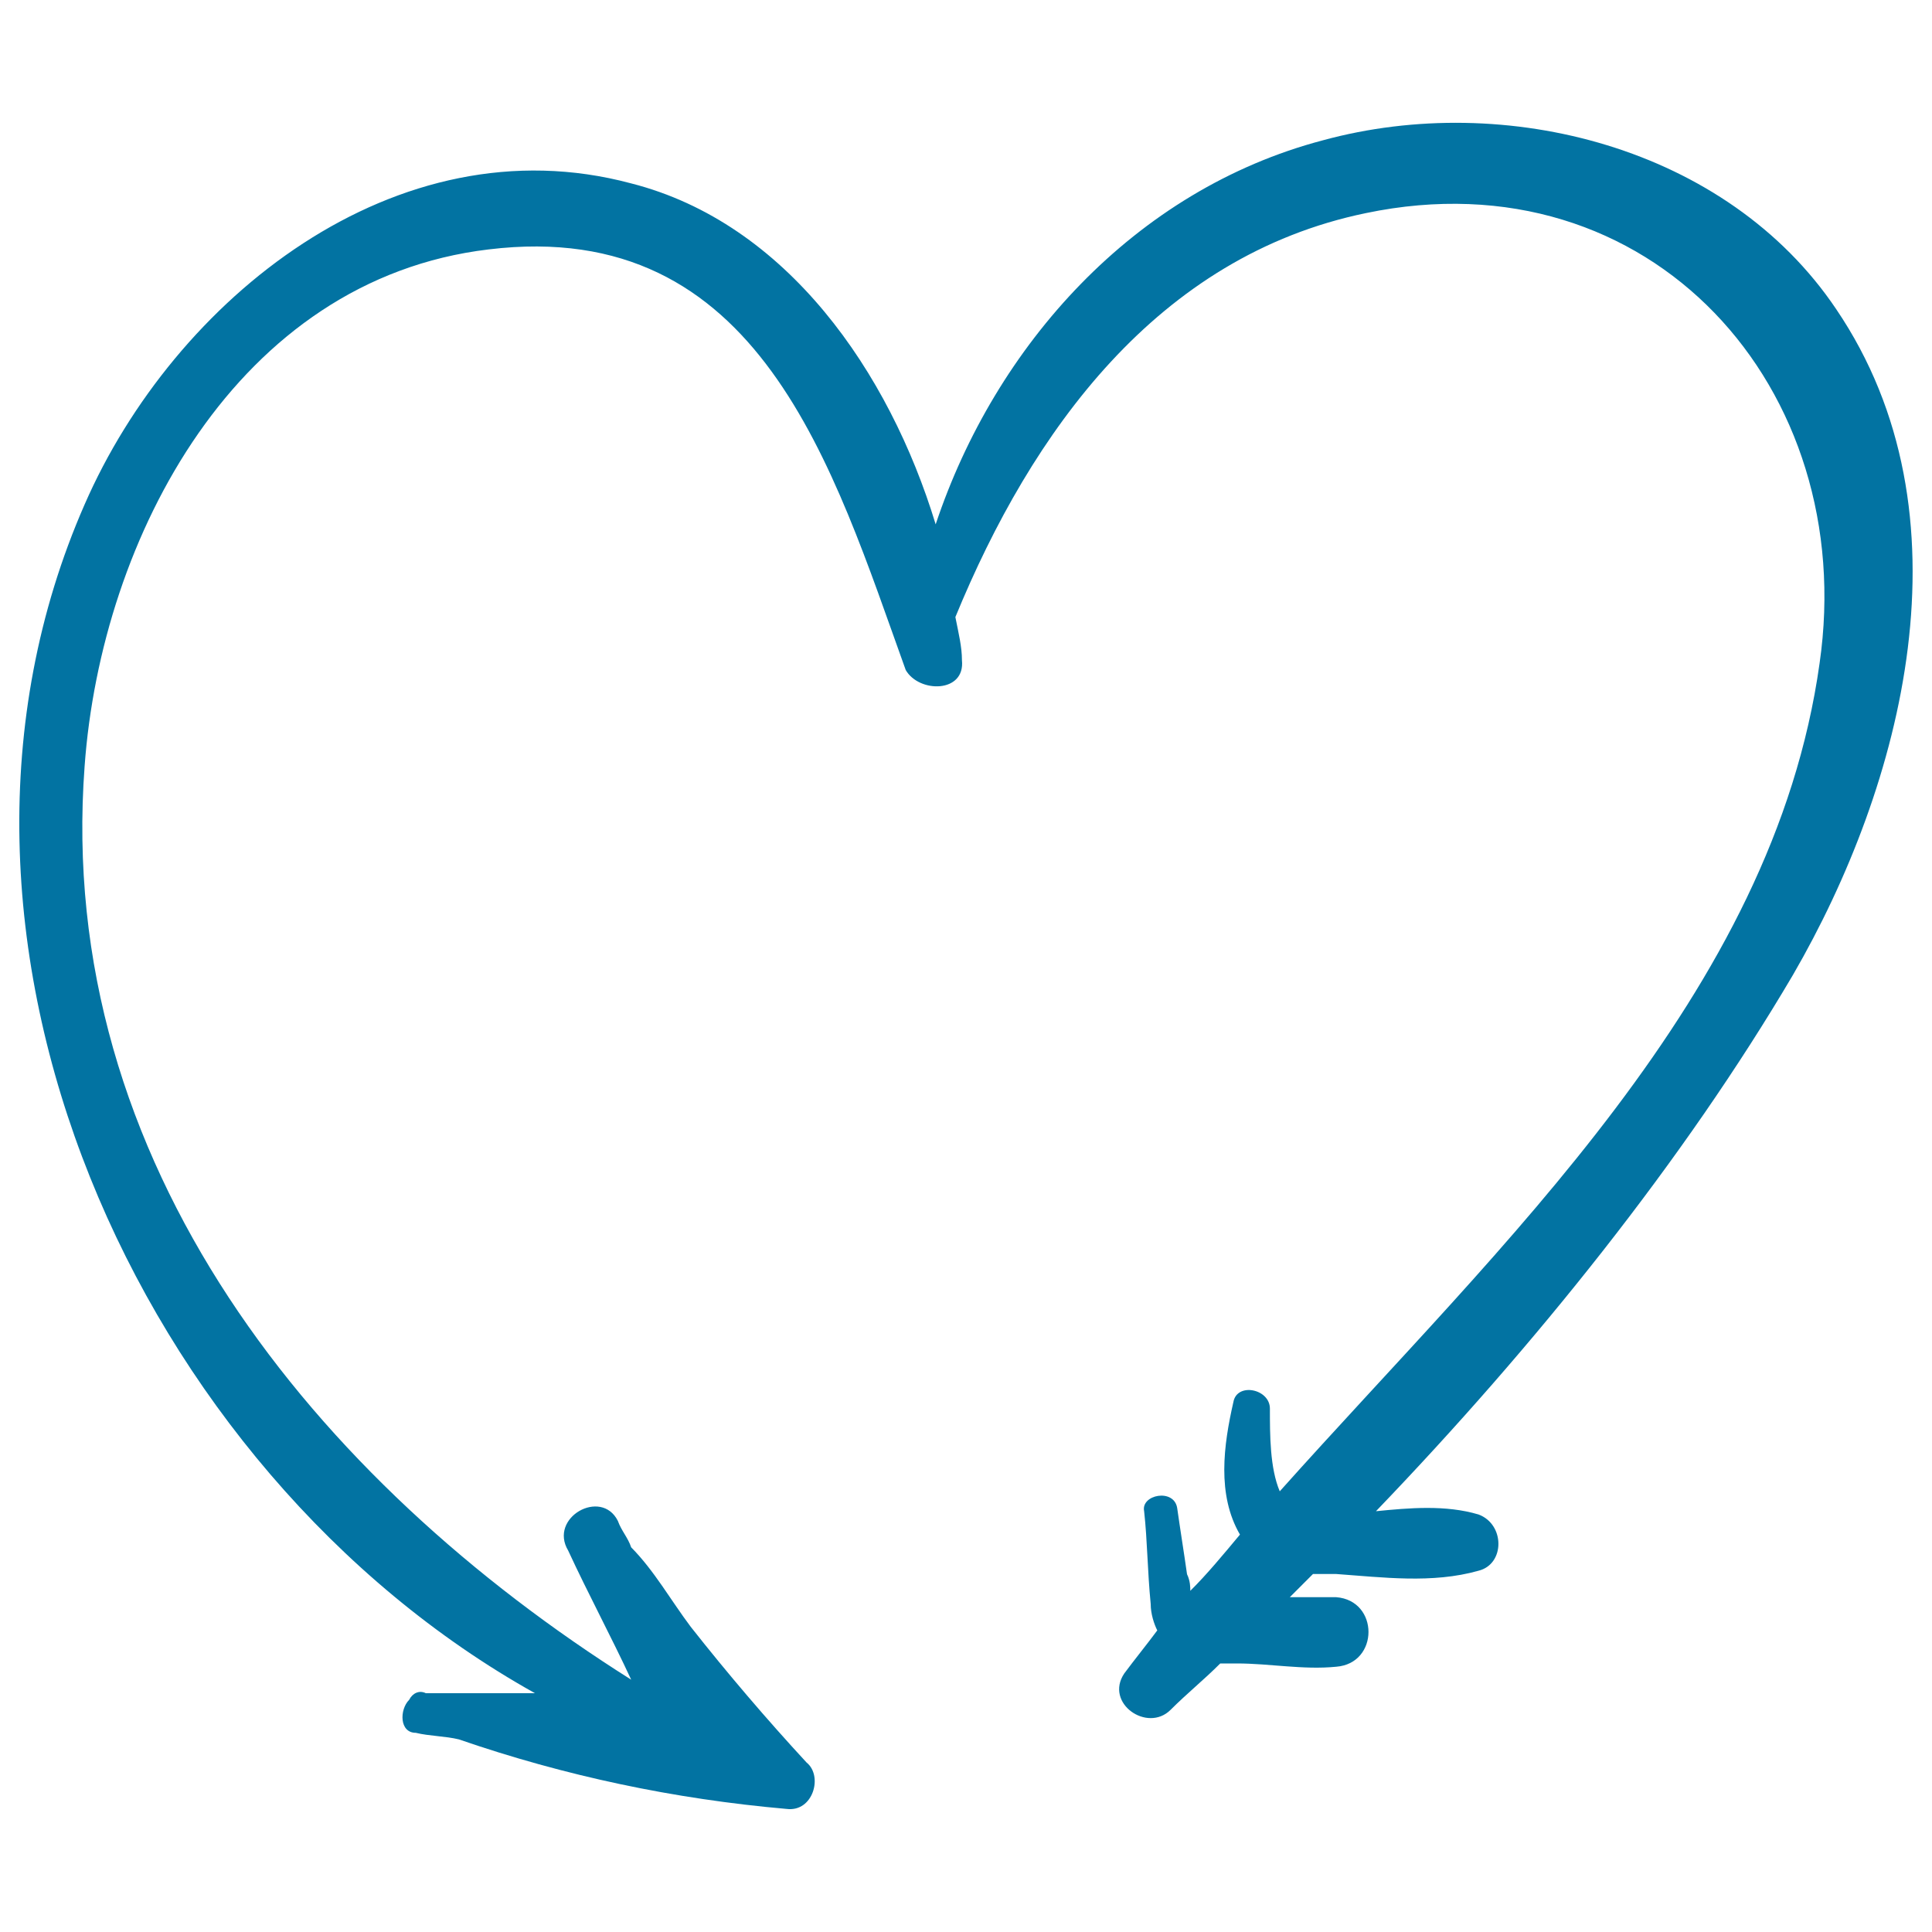 <svg xmlns="http://www.w3.org/2000/svg" viewBox="0 0 1000 1000" style="fill:#0273a2">
<title>Arrow Forming A Heart SVG icon</title>
<g><path d="M950.4,160C893.9,76,779.1,46.9,684.8,72.6c-97.7,25.7-169.7,106.3-200.5,198.8c-24-78.8-77.1-156-157.7-176.5c-121.7-32.6-236.5,60-282.8,166.2c-97.7,222.8,27.4,500.5,233.1,615.3c-18.9,0-36,0-54.8,0h-1.7c-3.4-1.7-6.9,0-8.6,3.4c-5.1,5.1-5.1,17.1,3.4,17.1c6.9,1.7,15.4,1.7,22.3,3.4c54.8,18.9,111.4,30.9,169.7,36c13.7,1.7,18.9-17.1,10.3-24c-20.6-22.3-41.1-46.3-60-70.3c-10.3-13.7-18.9-29.1-30.8-41.1c-1.7-5.1-5.1-8.6-6.9-13.7c-8.6-17.1-36-1.7-25.7,15.4c10.3,22.3,22.3,44.6,32.6,66.8C163.8,766.7,28.4,602.2,43.8,396.5c8.6-118.3,78.8-251.9,209.1-267.4C393.4,112,431.1,242.2,468.8,346.8c6.9,12,30.9,12,29.1-5.1c0-6.9-1.7-13.7-3.4-22.3c39.4-96,104.5-186.8,212.5-209.1c147.4-30.8,255.4,90.8,234.8,233.1c-24,171.4-164.5,299.9-279.4,428.5c-5.1-12-5.1-29.1-5.1-42.8c0-10.3-17.1-13.7-18.9-3.4c-5.1,22.3-8.6,48,3.4,68.6c-8.6,10.3-17.1,20.6-25.7,29.1c0-1.7,0-5.1-1.7-8.6c-1.7-12-3.4-22.3-5.1-34.3c-1.7-10.3-18.9-6.9-17.1,1.7c1.7,15.4,1.7,30.8,3.4,48c0,5.1,1.7,10.3,3.4,13.7c-5.1,6.9-12,15.4-17.1,22.3c-10.3,15.4,12,30.8,24,18.8c8.6-8.6,17.1-15.4,25.7-24c3.4,0,5.1,0,8.6,0c17.1,0,34.3,3.4,51.4,1.7c22.3-1.7,22.3-34.3,0-36c-6.9,0-15.4,0-24,0c3.4-3.4,8.6-8.6,12-12c3.4,0,6.9,0,12,0c24,1.7,49.7,5.1,73.7-1.7c13.7-3.4,13.7-24,0-29.1c-17.1-5.1-36-3.4-53.1-1.7c82.3-85.7,159.4-181.7,215.9-277.7C984.7,406.8,1022.4,266.2,950.4,160z"/></g>
</svg>